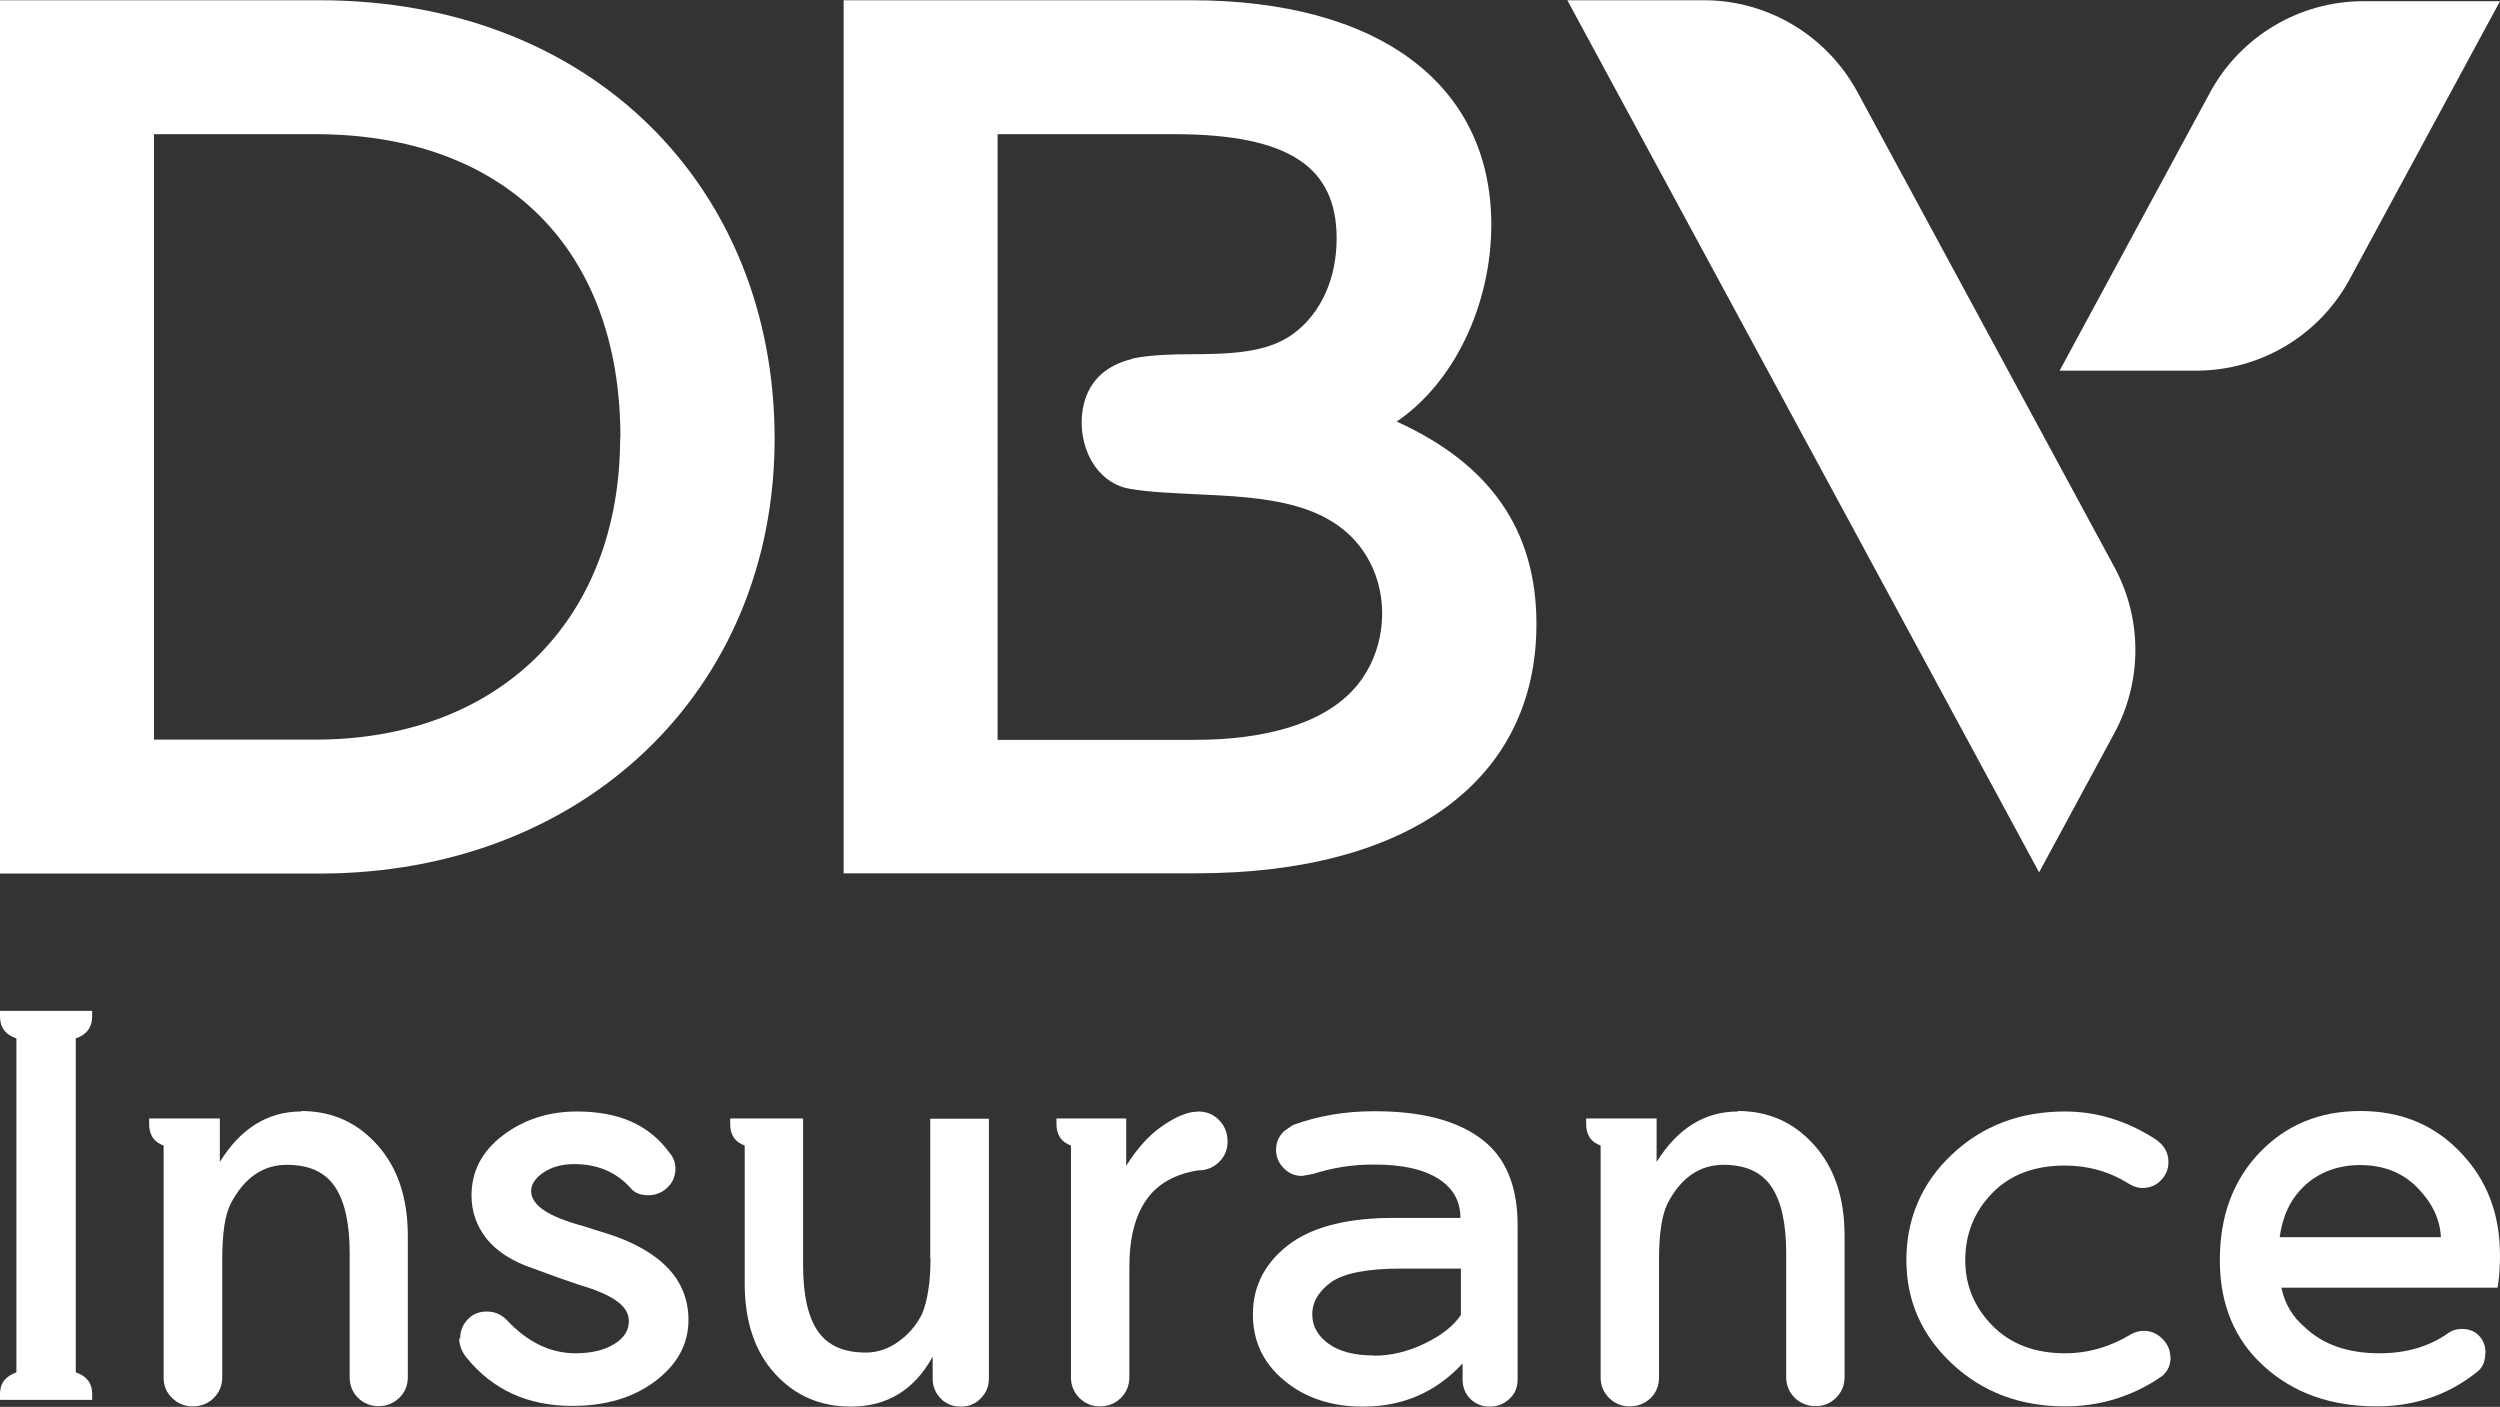 <?xml version="1.0" encoding="UTF-8"?>
<svg id="Layer_1" xmlns="http://www.w3.org/2000/svg" version="1.1" viewBox="0 0 103.6 58.3">
  <rect x="0" y="0" width="103.6" height="58.3" fill="#333333" stroke="none"/>
  <!-- Generator: Adobe Illustrator 29.7.0, SVG Export Plug-In . SVG Version: 2.1.1 Build 138)  -->
  <defs>
    <style>
      .st0 {
        fill: #fff;
      }
    </style>
  </defs>
  <path class="st0" d="M.68,41.89h-.68v.23c0,.45.22.76.68.91v13.84c-.45.16-.68.45-.68.89v.25h3.82v-.25c0-.44-.23-.74-.68-.89v-13.84c.45-.15.68-.46.68-.91v-.23H.68Z"/>
  <path class="st0" d="M12.48,46.06c-1.38,0-2.51.7-3.37,2.09v-1.8h-2.93v.23c0,.45.2.75.6.89v9.61c0,.33.11.62.35.85.23.23.52.35.86.35s.64-.12.87-.35c.23-.23.35-.52.35-.85v-4.89c0-1.07.11-1.84.35-2.31.56-1.07,1.33-1.61,2.33-1.61.92,0,1.58.3,1.99.91.41.61.61,1.52.61,2.75v5.14c0,.33.11.62.34.85.23.23.52.35.87.35.33,0,.62-.12.85-.35.24-.23.35-.52.35-.85v-5.85c0-1.58-.42-2.83-1.26-3.77-.84-.94-1.89-1.41-3.16-1.41"/>
  <path class="st0" d="M38.56,52.16c0,.97-.12,1.73-.35,2.29-.24.48-.58.87-1,1.16-.42.3-.86.44-1.33.44-.92,0-1.58-.29-1.99-.89-.41-.59-.61-1.51-.61-2.73v-6.08h-3.02v.23c0,.45.2.75.6.89v5.7c0,1.58.41,2.82,1.24,3.74.83.92,1.88,1.38,3.16,1.38,1.5,0,2.63-.69,3.39-2.07v.91c0,.32.11.59.33.82.22.23.5.34.84.34.32,0,.6-.11.82-.34.23-.23.34-.5.34-.82v-10.77h-2.43v5.81Z"/>
  <path class="st0" d="M49.66,46.06l-.28.03c-.36.07-.77.26-1.24.59-.52.36-1.01.9-1.47,1.63v-1.96h-2.89v.23c0,.45.2.75.6.89v9.61c0,.33.12.62.35.85.23.23.51.35.85.35s.64-.12.87-.35c.23-.23.35-.52.35-.85v-4.57c0-1.21.24-2.14.72-2.81.46-.65,1.18-1.05,2.13-1.2.35,0,.64-.12.87-.35.24-.23.35-.52.35-.85s-.11-.64-.35-.88c-.23-.24-.52-.36-.87-.36"/>
  <path class="st0" d="M72.02,46.06c-1.38,0-2.5.7-3.37,2.09v-1.8h-2.92v.23c0,.45.2.75.6.89v9.61c0,.33.12.62.35.85.23.23.52.35.85.35.35,0,.64-.12.88-.35.23-.23.34-.52.34-.85v-4.89c0-1.07.12-1.84.35-2.31.55-1.07,1.33-1.61,2.32-1.61.92,0,1.58.3,1.99.91.41.61.61,1.52.61,2.75v5.14c0,.33.12.62.35.85.23.23.53.35.87.35s.62-.12.85-.35c.23-.23.35-.52.35-.85v-5.85c0-1.58-.42-2.83-1.26-3.77-.84-.94-1.89-1.41-3.16-1.41"/>
  <path class="st0" d="M54.4,48.65l-.44.08c-.3,0-.55-.1-.76-.32-.21-.21-.32-.46-.32-.76s.11-.57.34-.78l.36-.25c1.04-.38,2.16-.57,3.35-.57h.06c1.88,0,3.34.37,4.36,1.12,1.03.75,1.54,1.95,1.54,3.61v6.39c0,.32-.11.59-.34.8-.22.21-.5.32-.82.32s-.58-.11-.8-.32c-.21-.21-.32-.48-.32-.8v-.67c-1.1,1.19-2.47,1.79-4.13,1.79-1.31,0-2.39-.36-3.26-1.08-.87-.72-1.3-1.63-1.3-2.74,0-1.22.54-2.22,1.62-2.99.97-.67,2.37-1.01,4.2-1.01h2.78c0-.69-.3-1.23-.91-1.62-.61-.39-1.48-.59-2.64-.59h-.08c-.86,0-1.69.13-2.51.4M56.93,56.18c.72,0,1.42-.17,2.12-.51.7-.34,1.19-.73,1.49-1.18v-1.92h-2.47c-1.38,0-2.34.18-2.89.55-.53.38-.8.83-.8,1.35,0,.48.22.88.67,1.21.45.33,1.08.49,1.88.49"/>
  <path class="st0" d="M19.07,55.47c0-.31.1-.57.31-.79.2-.22.47-.33.79-.33s.58.11.8.32c.87.94,1.83,1.41,2.88,1.41.66,0,1.19-.13,1.6-.38.41-.25.61-.57.61-.95,0-.32-.17-.6-.51-.84-.34-.24-.84-.46-1.5-.65-.63-.21-1.28-.44-1.94-.69-.87-.29-1.52-.71-1.94-1.23-.42-.53-.63-1.13-.63-1.8,0-1,.43-1.83,1.3-2.49.87-.66,1.9-.99,3.07-.99.87,0,1.62.14,2.25.42.63.28,1.15.7,1.56,1.26.18.2.27.43.27.69,0,.31-.11.57-.33.78-.22.21-.48.32-.79.32-.34,0-.58-.1-.74-.3-.59-.66-1.37-.99-2.34-.99-.5,0-.93.12-1.27.35-.34.23-.51.49-.51.77s.18.56.54.8c.36.24.92.46,1.69.67.3.1.58.19.86.27,1.12.35,1.98.83,2.56,1.43.58.6.87,1.33.87,2.17,0,1-.46,1.84-1.37,2.53-.91.69-2.06,1.03-3.45,1.03-1.83,0-3.28-.66-4.36-1.98-.21-.25-.32-.53-.32-.82"/>
  <path class="st0" d="M89.95,56.24c0,.3-.1.55-.32.76l-.34.23c-1.14.7-2.38,1.05-3.71,1.05-1.87,0-3.43-.59-4.69-1.77-1.26-1.18-1.89-2.61-1.89-4.3s.63-3.19,1.89-4.37c1.26-1.19,2.82-1.78,4.69-1.78,1.3,0,2.54.38,3.73,1.14.36.24.55.55.55.95,0,.29-.1.55-.31.76-.2.21-.46.32-.77.32-.18,0-.37-.06-.55-.17-.81-.51-1.7-.76-2.66-.76-1.26,0-2.27.38-3.01,1.14-.74.76-1.12,1.69-1.12,2.78,0,1.04.37,1.94,1.12,2.71.75.76,1.75,1.15,3.01,1.15.97,0,1.89-.27,2.76-.8.16-.08.32-.13.51-.13.3,0,.55.11.77.33.22.22.33.48.33.77"/>
  <path class="st0" d="M102.99,56.07c0,.35-.11.61-.34.78-1.19.96-2.59,1.43-4.17,1.43-1.88,0-3.44-.55-4.66-1.66-1.22-1.1-1.83-2.57-1.83-4.4s.55-3.3,1.64-4.45c1.1-1.15,2.49-1.73,4.18-1.73s3.06.57,4.15,1.71c1.1,1.14,1.64,2.56,1.64,4.26,0,.49-.03.94-.1,1.35h-8.96c.14.66.46,1.21.97,1.64.76.72,1.79,1.08,3.1,1.08,1.11,0,2.06-.28,2.85-.84.16-.11.34-.17.55-.17.3,0,.54.09.72.28.18.19.27.43.27.71M94.47,51.27h6.68c-.03-.73-.35-1.41-.96-2.04-.61-.63-1.41-.95-2.39-.95s-1.86.35-2.49,1.05c-.45.49-.73,1.14-.84,1.94"/>
  <path class="st0" d="M13.24.01H0v36.19h13.24c10.93,0,18.86-7.58,18.86-18.02S24.51.01,13.24.01M25.7,18.13c0,7.6-5.05,12.52-12.63,12.52h-6.69V5.56h6.68c7.83,0,12.65,4.72,12.65,12.57"/>
  <path class="st0" d="M57.88,17.47c2.36-1.6,3.92-4.81,3.92-8.17C61.79,3.48,57.13,0,49.32.01h-14.36v36.18h14.61c8.82,0,14.1-3.86,14.1-10.33,0-3.87-1.89-6.62-5.79-8.39M46.93,14.87c-1.17.28-1.88,1-2.06,2.09-.14.84.05,1.72.51,2.37.36.5.87.84,1.46.93.82.14,1.74.17,2.7.22,2.84.13,5.86.26,7.21,2.78.8,1.5.68,3.45-.3,4.86-1.01,1.46-2.99,2.33-5.89,2.51-.36.02-.75.03-1.16.03h-8.06V5.56s7.3,0,7.3,0c4.81,0,6.75,1.38,6.75,4.32,0,1.61-.61,3.09-1.82,3.97-1.11.8-2.7.82-4.22.83-.69,0-1.67.02-2.43.18"/>
  <path class="st0" d="M84.5,17.73l-7.53-13.92C75.7,1.47,73.26.01,70.61.01h-5.66l14.57,26.93,4.98,9.21,3.12-5.77c1.16-2.15,1.16-4.74,0-6.88l-3.12-5.77Z"/>
  <path class="st0" d="M103.6.05h-5.66c-2.66,0-5.1,1.46-6.36,3.79l-6.23,11.52h5.66c2.66,0,5.1-1.46,6.36-3.79L103.6.05Z"/>
</svg>
